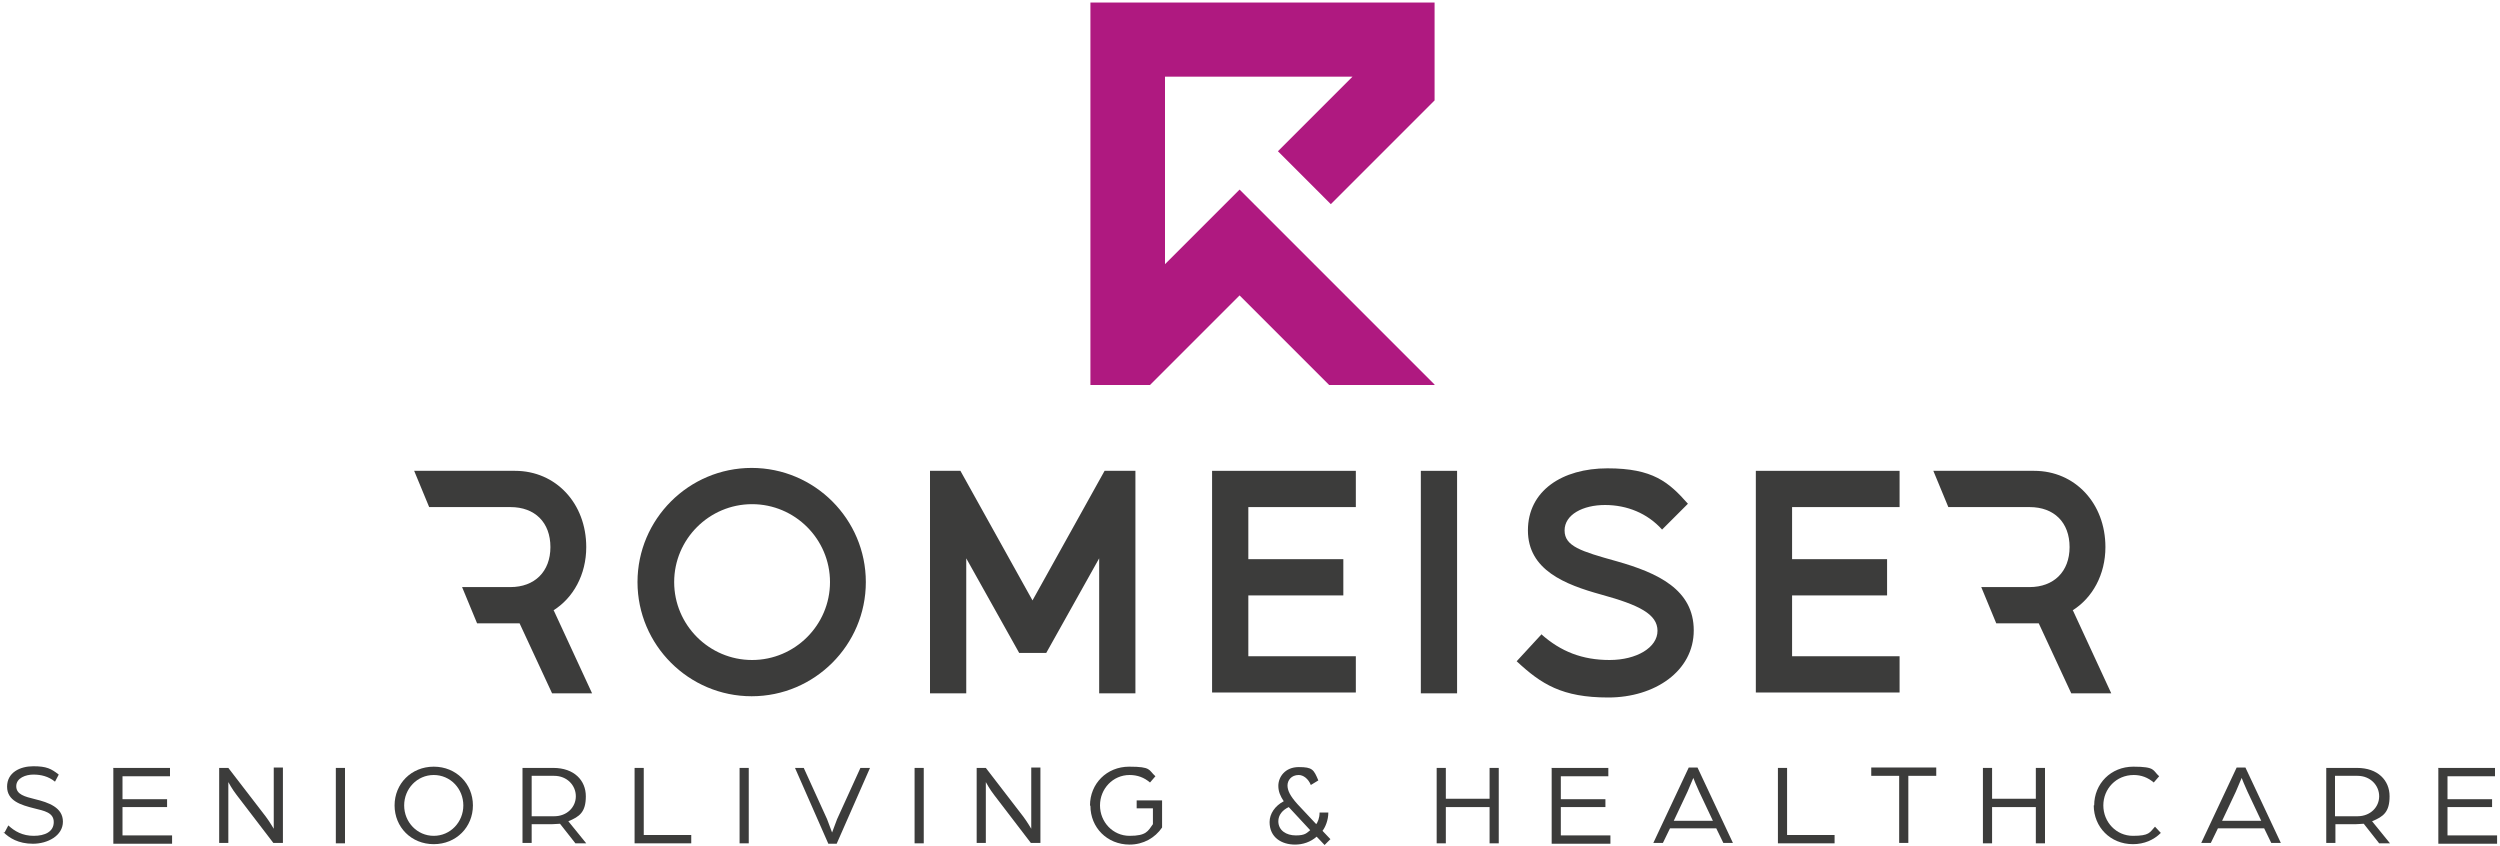 <svg width="600" height="203" viewBox="0 0 600 203" fill="none" xmlns="http://www.w3.org/2000/svg">
<path fill-rule="evenodd" clip-rule="evenodd" d="M344.3 92.4H319L297.5 70.9L276 92.4H261.7V0.6H344.3V24.1L319.4 49L306.7 36.3L324.6 18.4H279.6V63.4L297.5 45.5C313.1 61.1 328.7 76.7 344.3 92.3V92.4Z" fill="#AF1980"/>
<path d="M153 139.7C153 124.6 165.3 112.3 180.4 112.3C195.5 112.3 207.8 124.6 207.8 139.7C207.8 154.8 195.5 167.1 180.4 167.1C165.3 167.1 153 154.8 153 139.7ZM180.5 158.4C190.8 158.4 199.2 150 199.2 139.7C199.2 129.4 190.8 121 180.5 121C170.2 121 161.8 129.4 161.8 139.7C161.8 150 170.2 158.4 180.5 158.4Z" fill="#3C3C3B"/>
<path d="M223.1 113H230.5L247.8 144.1L265.1 113H272.5V166.4H263.8V134L251.1 156.7H244.6L231.9 134V166.4H223.2V113H223.1Z" fill="#3C3C3B"/>
<path d="M290.9 166.4V113H325.4V121.7H299.6V134.2H322.4V142.9H299.6V157.5H325.4V166.2H290.9V166.4Z" fill="#3C3C3B"/>
<path d="M349.7 166.4H341V113H349.7V166.4Z" fill="#3C3C3B"/>
<path d="M369.9 152.2C374.6 156.4 379.8 158.4 386.3 158.4C392.8 158.4 397.8 155.4 397.8 151.4C397.8 147.4 393.4 145.2 384.3 142.7C375.6 140.3 366.7 136.8 366.7 127.3C366.7 117.8 374.9 112.4 385.8 112.4C396.7 112.4 400.5 115.7 405.1 120.9L398.9 127.1C395.4 123.2 390.5 121.2 385.2 121.2C379.9 121.2 375.5 123.5 375.5 127.3C375.5 131.1 379.4 132.3 388 134.7C397.9 137.5 406.5 141.5 406.5 151.3C406.5 161.1 397.1 167.4 386 167.4C374.9 167.4 369.9 164.2 364 158.7L369.9 152.3V152.2Z" fill="#3C3C3B"/>
<path d="M421.4 166.4V113H455.9V121.7H430.1V134.2H452.9V142.9H430.1V157.5H455.9V166.2H421.4V166.4Z" fill="#3C3C3B"/>
<path d="M132.8 146.5C137.6 143.5 140.7 137.9 140.7 131.3C140.7 120.8 133.4 113 123.6 113H99.4L103 121.7H122.5C128.4 121.7 132.1 125.4 132.1 131.3C132.1 137.2 128.3 140.9 122.5 140.9H110.9L114.5 149.6H123.1C123.6 149.6 124.1 149.6 124.7 149.6L132.5 166.4H142.1L132.9 146.5H132.8Z" fill="#3C3C3B"/>
<path d="M497.4 146.5C502.2 143.5 505.3 137.9 505.3 131.3C505.3 120.8 498 113 488.2 113H464L467.6 121.7H487.1C493 121.7 496.7 125.4 496.7 131.3C496.7 137.2 492.9 140.9 487.1 140.9H475.5L479.1 149.6H487.7C488.2 149.6 488.7 149.6 489.3 149.6L497.1 166.4H506.7L497.5 146.5H497.4Z" fill="#3C3C3B"/>
<path d="M1.1 199.8L2 198.1C3.5 199.5 5.4 200.6 8.1 200.6C10.8 200.6 12.9 199.6 12.9 197.3C12.9 195 10.6 194.6 8.2 194C5 193.2 1.7 192.2 1.7 188.8C1.7 185.4 4.8 183.9 8 183.9C11.2 183.9 12.3 184.5 14.1 185.9L13.2 187.6C11.6 186.3 9.8 185.9 8 185.9C6.2 185.9 3.9 186.7 3.9 188.7C3.9 190.7 6 191.2 8.4 191.8C11.7 192.6 15.1 193.8 15.1 197.2C15.1 200.6 11.4 202.5 7.9 202.5C4.4 202.5 2.2 201.1 0.8 199.7L1.1 199.8Z" fill="#3C3C3B"/>
<path d="M27.1 184.3H40.8V186.3H29.4V191.8H40.1V193.7H29.4V200.5H41.3V202.5H27.2V184.4L27.1 184.3Z" fill="#3C3C3B"/>
<path d="M52.6 184.3H54.8L63.8 196C64.7 197.2 65.7 198.9 65.7 198.9V184.2H67.9V202.3H65.6L56.8 190.8C55.7 189.4 54.8 187.7 54.8 187.7V202.3H52.6V184.2V184.3Z" fill="#3C3C3B"/>
<path d="M80.6 184.3H82.8V202.4H80.6V184.3Z" fill="#3C3C3B"/>
<path d="M94.7 193.3C94.7 188.1 98.7 184 104.1 184C109.5 184 113.5 188.1 113.5 193.3C113.5 198.5 109.5 202.6 104.1 202.6C98.7 202.6 94.7 198.5 94.7 193.3ZM111.2 193.3C111.2 189.3 108.1 186 104.1 186C100.1 186 97 189.3 97 193.3C97 197.3 100.1 200.6 104.1 200.6C108.1 200.6 111.2 197.3 111.2 193.3Z" fill="#3C3C3B"/>
<path d="M125.4 184.3H132.8C137.8 184.3 140.6 187.3 140.6 191.1C140.6 194.9 139.1 196 136.4 197.1L140.7 202.4H138.1L134.4 197.7C133.9 197.7 133.3 197.8 132.6 197.8H127.6V202.3H125.4V184.2V184.3ZM133 195.9C136.1 195.9 138.2 193.7 138.2 191.1C138.2 188.5 136.1 186.2 133 186.2H127.6V195.9H133Z" fill="#3C3C3B"/>
<path d="M152.3 184.3H154.5V200.4H165.9V202.4H152.3V184.3Z" fill="#3C3C3B"/>
<path d="M177.5 184.3H179.7V202.4H177.5V184.3Z" fill="#3C3C3B"/>
<path d="M190.6 184.3H192.9L198.5 196.6C198.9 197.6 199.7 199.8 199.7 199.8C199.7 199.8 200.5 197.7 200.9 196.6L206.5 184.3H208.8L200.8 202.5H198.8L190.8 184.3H190.6Z" fill="#3C3C3B"/>
<path d="M219.5 184.3H221.7V202.4H219.5V184.3Z" fill="#3C3C3B"/>
<path d="M234.4 184.3H236.6L245.6 196C246.5 197.2 247.5 198.9 247.5 198.9V184.2H249.7V202.3H247.4L238.6 190.8C237.5 189.4 236.6 187.7 236.6 187.7V202.3H234.4V184.2V184.3Z" fill="#3C3C3B"/>
<path d="M261.6 193.3C261.6 188.1 265.6 184 271 184C276.4 184 275.6 184.8 277.3 186.3L276 187.8C274.6 186.6 273 186 271.1 186C267.1 186 264 189.3 264 193.3C264 197.3 267.1 200.6 271.1 200.6C275.1 200.6 275.5 199.5 276.7 197.8V194H272.8V192.1H278.9V198.6C277.2 201.1 274.4 202.7 271.1 202.7C265.7 202.7 261.7 198.6 261.7 193.4L261.6 193.3Z" fill="#3C3C3B"/>
<path d="M304.7 197.3C304.7 195.3 306 193.4 308.1 192.3C307.3 191.1 306.8 190 306.8 188.6C306.8 186.5 308.4 184.1 311.7 184.1C315 184.1 315.3 184.7 316.4 187.3L314.6 188.4C314 186.9 312.8 186 311.7 186C309.9 186 309 187.3 309 188.5C309 189.7 309.6 191 311.4 193L315.9 197.8C316.2 197.4 316.7 196.4 316.7 195H318.8C318.8 196.8 318.1 198.5 317.4 199.4L319.3 201.4L317.9 202.8L316 200.8C314.5 202.1 312.7 202.7 310.8 202.7C307.6 202.7 304.7 201 304.7 197.3ZM314.5 199.3L309.3 193.7C307.8 194.4 306.8 195.6 306.8 197.1C306.8 199.3 308.7 200.5 311 200.5C313.3 200.5 313.6 199.9 314.5 199.2V199.3Z" fill="#3C3C3B"/>
<path d="M344.8 184.3H347V191.7H357.5V184.3H359.7V202.4H357.5V193.7H347V202.4H344.8V184.3Z" fill="#3C3C3B"/>
<path d="M372.3 184.3H386V186.3H374.6V191.8H385.3V193.7H374.6V200.5H386.5V202.5H372.4V184.4L372.3 184.3Z" fill="#3C3C3B"/>
<path d="M405.4 184.2H407.4L415.9 202.3H413.6L411.9 198.8H400.8L399.1 202.3H396.8L405.3 184.2H405.4ZM411.1 197L407.8 190C407.2 188.7 406.5 187 406.4 186.7C406.3 186.9 405.6 188.6 405 190L401.7 197H411.2H411.1Z" fill="#3C3C3B"/>
<path d="M426.7 184.3H428.9V200.4H440.3V202.4H426.7V184.3Z" fill="#3C3C3B"/>
<path d="M455.8 186.2H449.1V184.2H464.7V186.2H458V202.3H455.8V186.2Z" fill="#3C3C3B"/>
<path d="M475.9 184.3H478.1V191.7H488.6V184.3H490.8V202.4H488.6V193.7H478.1V202.4H475.9V184.3Z" fill="#3C3C3B"/>
<path d="M502.6 193.3C502.6 188.1 506.6 184 512 184C517.4 184 516.6 184.9 518.2 186.3L516.9 187.8C515.5 186.6 513.9 186 512.1 186C507.9 186 504.8 189.3 504.8 193.3C504.8 197.3 507.9 200.6 511.9 200.6C515.9 200.6 515.9 199.8 517.2 198.4L518.6 199.9C516.9 201.6 514.6 202.6 511.9 202.6C506.5 202.6 502.5 198.5 502.5 193.3H502.6Z" fill="#3C3C3B"/>
<path d="M536.9 184.2H538.9L547.4 202.3H545.1L543.4 198.8H532.3L530.6 202.3H528.3L536.8 184.2H536.9ZM542.7 197L539.4 190C538.8 188.7 538.1 187 538 186.7C537.9 186.9 537.2 188.6 536.6 190L533.3 197H542.8H542.7Z" fill="#3C3C3B"/>
<path d="M558.3 184.3H565.7C570.7 184.3 573.5 187.3 573.5 191.1C573.5 194.9 572 196 569.3 197.1L573.6 202.4H571L567.3 197.7C566.8 197.7 566.2 197.8 565.5 197.8H560.5V202.3H558.3V184.2V184.3ZM565.8 195.9C568.9 195.9 571 193.7 571 191.1C571 188.5 568.9 186.2 565.8 186.2H560.4V195.9H565.8Z" fill="#3C3C3B"/>
<path d="M585.1 184.3H598.8V186.3H587.4V191.8H598.1V193.7H587.4V200.5H599.3V202.5H585.2V184.4L585.1 184.3Z" fill="#3C3C3B"/>
</svg>
